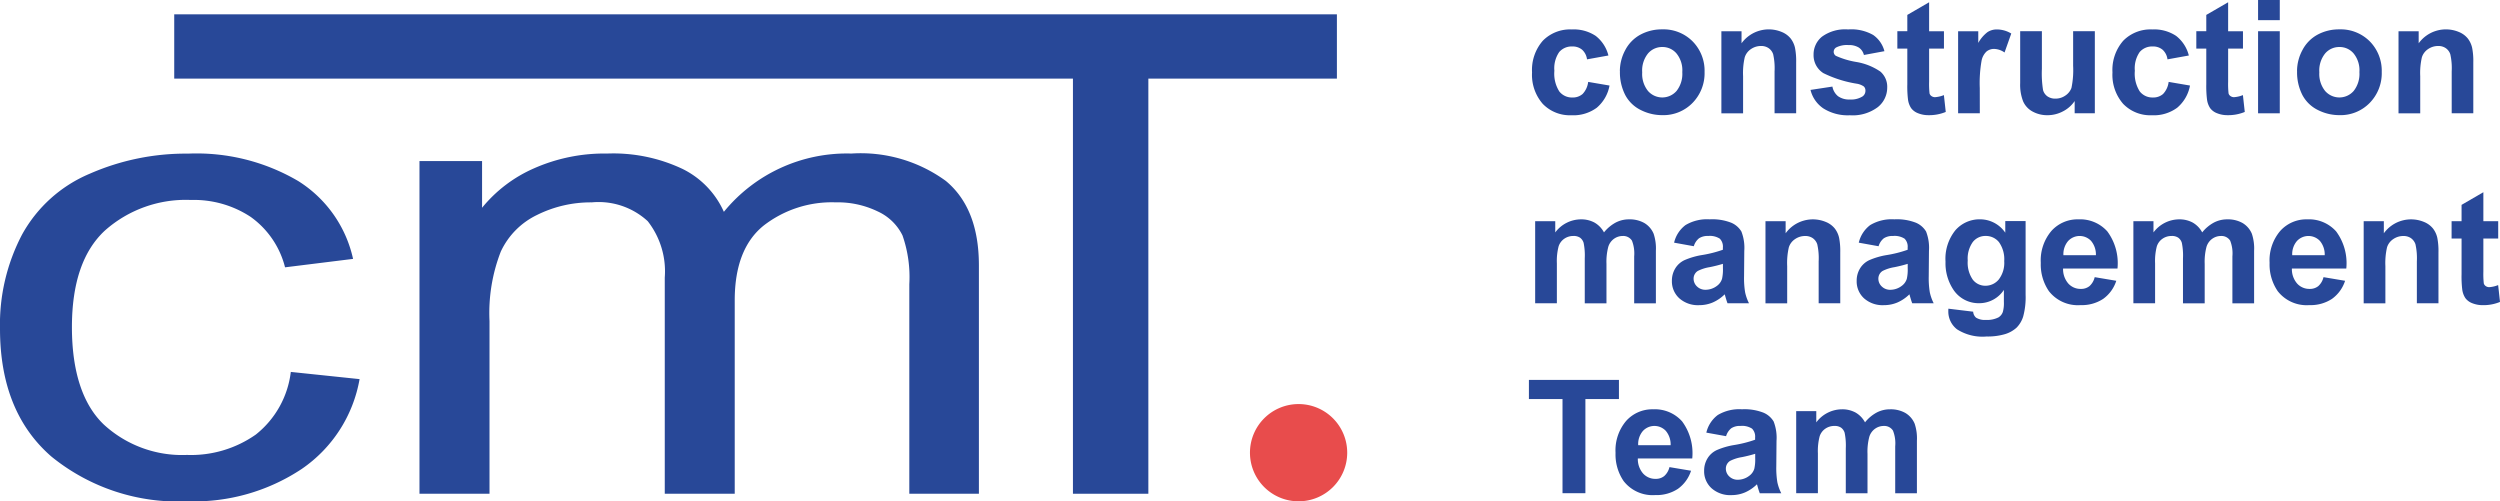 <?xml version="1.0" encoding="UTF-8"?> <svg xmlns="http://www.w3.org/2000/svg" id="CMT_caption-horizontal-color" width="161.237" height="32.332" viewBox="0 0 161.237 32.332"><path id="Path_1" data-name="Path 1" d="M18.754,62.122l4.437.464a8.871,8.871,0,0,1-3.724,5.789,12.536,12.536,0,0,1-7.358,2.091,12.943,12.943,0,0,1-8.787-2.88Q0,64.709,0,59.334a12.456,12.456,0,0,1,1.429-6.082,8.928,8.928,0,0,1,4.35-3.909,15.437,15.437,0,0,1,6.356-1.3,12.941,12.941,0,0,1,7.1,1.769,7.933,7.933,0,0,1,3.536,5.02l-4.387.544a5.7,5.7,0,0,0-2.218-3.253,6.641,6.641,0,0,0-3.849-1.091A7.849,7.849,0,0,0,6.771,53q-2.131,1.97-2.132,6.233c0,2.841.687,4.977,2.058,6.284a7.46,7.46,0,0,0,5.365,1.959A7.263,7.263,0,0,0,16.5,66.161a6.071,6.071,0,0,0,2.256-4.041" transform="translate(0 -38.135)" fill="#284898"></path><path id="Path_2" data-name="Path 2" d="M131.22,69.975V48.517h4.037v3.01a8.939,8.939,0,0,1,3.334-2.536,11.206,11.206,0,0,1,4.74-.961,10.436,10.436,0,0,1,4.851.99,5.641,5.641,0,0,1,2.67,2.769,10.238,10.238,0,0,1,8.224-3.759,9.311,9.311,0,0,1,6.092,1.767q2.131,1.769,2.132,5.445V69.971h-4.488V56.454a8.147,8.147,0,0,0-.439-3.142,3.3,3.3,0,0,0-1.592-1.546,5.9,5.9,0,0,0-2.709-.588,7.171,7.171,0,0,0-4.664,1.505q-1.856,1.506-1.856,4.818V69.969H147.04V56.028a5.245,5.245,0,0,0-1.1-3.637,4.681,4.681,0,0,0-3.61-1.212,7.768,7.768,0,0,0-3.521.808,4.934,4.934,0,0,0-2.344,2.365,10.93,10.93,0,0,0-.728,4.486V69.971H131.22Z" transform="translate(-104.166 -38.127)" fill="#284898"></path><path id="Path_3" data-name="Path 3" d="M112.462,35.4V8.626H54.5V4.48h74.986V8.626h-12.16V35.4Z" transform="translate(-43.263 -3.556)" fill="#284898"></path><path id="Path_4" data-name="Path 4" d="M397.282,129.536a3.136,3.136,0,1,1-3.136-3.136,3.136,3.136,0,0,1,3.136,3.136" transform="translate(-310.394 -100.34)" fill="#e84c4c"></path><path id="Path_5" data-name="Path 5" d="M484.176,10.89l-1.381.249a1,1,0,0,0-.318-.623.952.952,0,0,0-.641-.208,1.053,1.053,0,0,0-.835.361,1.848,1.848,0,0,0-.311,1.208,2.135,2.135,0,0,0,.318,1.332,1.035,1.035,0,0,0,.849.39.952.952,0,0,0,.654-.227,1.357,1.357,0,0,0,.359-.779l1.377.235a2.441,2.441,0,0,1-.823,1.431,2.538,2.538,0,0,1-1.629.485,2.428,2.428,0,0,1-1.854-.734,2.844,2.844,0,0,1-.691-2.029,2.864,2.864,0,0,1,.693-2.041,2.461,2.461,0,0,1,1.874-.73,2.553,2.553,0,0,1,1.538.416,2.312,2.312,0,0,1,.821,1.268" transform="translate(-380.441 -7.311)" fill="#284898"></path><path id="Path_6" data-name="Path 6" d="M506.72,11.883a2.864,2.864,0,0,1,.344-1.35,2.372,2.372,0,0,1,.975-1,2.9,2.9,0,0,1,1.408-.344,2.645,2.645,0,0,1,1.969.779,2.7,2.7,0,0,1,.767,1.971,2.738,2.738,0,0,1-.775,1.992,2.621,2.621,0,0,1-1.952.79,3.054,3.054,0,0,1-1.388-.33,2.251,2.251,0,0,1-1-.965,3.21,3.21,0,0,1-.344-1.546m1.437.076a1.75,1.75,0,0,0,.373,1.206,1.222,1.222,0,0,0,1.841,0,1.781,1.781,0,0,0,.371-1.216,1.72,1.72,0,0,0-.371-1.2,1.177,1.177,0,0,0-.92-.419,1.19,1.19,0,0,0-.922.419,1.75,1.75,0,0,0-.373,1.206" transform="translate(-402.247 -7.295)" fill="#284898"></path><path id="Path_7" data-name="Path 7" d="M543.317,14.6h-1.4V11.9a4.07,4.07,0,0,0-.091-1.109.777.777,0,0,0-.291-.39.836.836,0,0,0-.487-.14,1.136,1.136,0,0,0-.654.2,1,1,0,0,0-.4.528,4.53,4.53,0,0,0-.107,1.216v2.4h-1.4V9.31h1.3v.777a2.169,2.169,0,0,1,2.592-.73,1.426,1.426,0,0,1,.581.427,1.54,1.54,0,0,1,.274.588,4.386,4.386,0,0,1,.076.942V14.6Z" transform="translate(-427.467 -7.295)" fill="#284898"></path><path id="Path_8" data-name="Path 8" d="M566.382,13.109l1.406-.214a1.033,1.033,0,0,0,.363.621,1.225,1.225,0,0,0,.767.212,1.386,1.386,0,0,0,.816-.2.443.443,0,0,0,.184-.373.368.368,0,0,0-.1-.264,1.108,1.108,0,0,0-.468-.183,7.547,7.547,0,0,1-2.148-.682,1.365,1.365,0,0,1-.629-1.192,1.469,1.469,0,0,1,.542-1.157A2.532,2.532,0,0,1,568.8,9.21a2.845,2.845,0,0,1,1.614.355,1.818,1.818,0,0,1,.728,1.047l-1.322.245a.809.809,0,0,0-.322-.474,1.183,1.183,0,0,0-.676-.165,1.515,1.515,0,0,0-.792.155.327.327,0,0,0-.159.285.309.309,0,0,0,.14.254,5.246,5.246,0,0,0,1.309.394,3.89,3.89,0,0,1,1.563.623,1.293,1.293,0,0,1,.439,1.041,1.6,1.6,0,0,1-.608,1.251,2.694,2.694,0,0,1-1.8.524A2.942,2.942,0,0,1,567.2,14.3a2.016,2.016,0,0,1-.825-1.192" transform="translate(-449.607 -7.311)" fill="#284898"></path><path id="Path_9" data-name="Path 9" d="M596.526,2.578V3.7h-.957V5.829a5.712,5.712,0,0,0,.027.757.3.3,0,0,0,.126.175.383.383,0,0,0,.235.07,1.855,1.855,0,0,0,.565-.134l.12,1.087a2.776,2.776,0,0,1-1.107.208,1.758,1.758,0,0,1-.682-.126.987.987,0,0,1-.445-.33,1.317,1.317,0,0,1-.2-.546A6.938,6.938,0,0,1,594.163,6V3.7h-.643V2.578h.643V1.526L595.569.71V2.58h.957Z" transform="translate(-471.151 -0.564)" fill="#284898"></path><path id="Path_10" data-name="Path 10" d="M613.93,14.6h-1.4V9.31h1.3v.753a2.262,2.262,0,0,1,.6-.7,1.1,1.1,0,0,1,.606-.169,1.791,1.791,0,0,1,.922.264l-.433,1.223a1.234,1.234,0,0,0-.658-.231.772.772,0,0,0-.5.163,1.106,1.106,0,0,0-.322.586,8.3,8.3,0,0,0-.118,1.775Z" transform="translate(-486.242 -7.295)" fill="#284898"></path><path id="Path_11" data-name="Path 11" d="M635.463,15.065v-.792a2.025,2.025,0,0,1-.761.668,2.129,2.129,0,0,1-.994.245,1.957,1.957,0,0,1-.957-.235,1.381,1.381,0,0,1-.612-.658,2.948,2.948,0,0,1-.19-1.171V9.77h1.4V12.2a6.79,6.79,0,0,0,.076,1.369.742.742,0,0,0,.28.4.873.873,0,0,0,.518.148,1.1,1.1,0,0,0,.643-.2,1.01,1.01,0,0,0,.39-.489A5.646,5.646,0,0,0,635.364,12V9.77h1.4v5.293h-1.3Z" transform="translate(-501.658 -7.756)" fill="#284898"></path><path id="Path_12" data-name="Path 12" d="M665.755,10.89l-1.381.249a1,1,0,0,0-.318-.623.952.952,0,0,0-.641-.208,1.053,1.053,0,0,0-.835.361,1.847,1.847,0,0,0-.311,1.208,2.135,2.135,0,0,0,.318,1.332,1.035,1.035,0,0,0,.849.39.951.951,0,0,0,.654-.227,1.357,1.357,0,0,0,.359-.779l1.377.235A2.441,2.441,0,0,1,665,14.259a2.538,2.538,0,0,1-1.629.485,2.428,2.428,0,0,1-1.854-.734,2.844,2.844,0,0,1-.691-2.029,2.864,2.864,0,0,1,.693-2.041,2.461,2.461,0,0,1,1.874-.73,2.553,2.553,0,0,1,1.538.416,2.312,2.312,0,0,1,.821,1.268" transform="translate(-524.583 -7.311)" fill="#284898"></path><path id="Path_13" data-name="Path 13" d="M690.066,2.578V3.7h-.957V5.829a5.712,5.712,0,0,0,.027.757.3.3,0,0,0,.126.175.383.383,0,0,0,.235.07,1.854,1.854,0,0,0,.565-.134l.12,1.087a2.775,2.775,0,0,1-1.107.208,1.758,1.758,0,0,1-.682-.126.987.987,0,0,1-.445-.33,1.318,1.318,0,0,1-.2-.546A6.948,6.948,0,0,1,687.7,6V3.7h-.643V2.578h.643V1.526L689.109.71V2.58h.957Z" transform="translate(-545.406 -0.564)" fill="#284898"></path><path id="Path_14" data-name="Path 14" d="M706.36,0h1.4V1.3h-1.4Zm0,2.014h1.4V7.307h-1.4Z" transform="translate(-560.726)" fill="#284898"></path><path id="Path_15" data-name="Path 15" d="M718.55,11.883a2.865,2.865,0,0,1,.344-1.35,2.372,2.372,0,0,1,.975-1,2.9,2.9,0,0,1,1.408-.344,2.645,2.645,0,0,1,1.969.779,2.7,2.7,0,0,1,.767,1.971,2.738,2.738,0,0,1-.775,1.992,2.621,2.621,0,0,1-1.953.79,3.054,3.054,0,0,1-1.388-.33,2.251,2.251,0,0,1-1-.965,3.21,3.21,0,0,1-.344-1.546m1.435.076a1.749,1.749,0,0,0,.373,1.206,1.222,1.222,0,0,0,1.841,0,1.781,1.781,0,0,0,.371-1.216,1.72,1.72,0,0,0-.371-1.2,1.177,1.177,0,0,0-.92-.419,1.19,1.19,0,0,0-.922.419,1.749,1.749,0,0,0-.373,1.206" transform="translate(-570.403 -7.295)" fill="#284898"></path><path id="Path_16" data-name="Path 16" d="M755.145,14.6h-1.4V11.9a4.073,4.073,0,0,0-.091-1.109.778.778,0,0,0-.291-.39.836.836,0,0,0-.487-.14,1.136,1.136,0,0,0-.654.2,1,1,0,0,0-.4.528,4.534,4.534,0,0,0-.107,1.216v2.4h-1.4V9.31h1.3v.777a2.169,2.169,0,0,1,2.592-.73,1.426,1.426,0,0,1,.581.427,1.54,1.54,0,0,1,.274.588,4.382,4.382,0,0,1,.076.942V14.6Z" transform="translate(-595.623 -7.295)" fill="#284898"></path><path id="Path_17" data-name="Path 17" d="M480.25,68.73h1.291v.724a2.081,2.081,0,0,1,1.649-.843,1.79,1.79,0,0,1,.882.208,1.6,1.6,0,0,1,.612.633,2.471,2.471,0,0,1,.753-.633,1.834,1.834,0,0,1,.862-.208,1.919,1.919,0,0,1,.988.237,1.459,1.459,0,0,1,.6.695,3.011,3.011,0,0,1,.144,1.1v3.383h-1.4V71a2.27,2.27,0,0,0-.144-1.016.663.663,0,0,0-.6-.3.96.96,0,0,0-.555.179.991.991,0,0,0-.373.526,3.785,3.785,0,0,0-.115,1.095v2.542h-1.4v-2.9a4.065,4.065,0,0,0-.074-1,.642.642,0,0,0-.233-.334.728.728,0,0,0-.427-.109,1.013,1.013,0,0,0-.583.175.951.951,0,0,0-.371.5,3.763,3.763,0,0,0-.111,1.091v2.573h-1.4V68.732Z" transform="translate(-381.235 -54.464)" fill="#284898"></path><path id="Path_18" data-name="Path 18" d="M524.414,70.344l-1.272-.229a1.978,1.978,0,0,1,.738-1.136,2.711,2.711,0,0,1,1.557-.369,3.339,3.339,0,0,1,1.4.223,1.4,1.4,0,0,1,.645.563,2.9,2.9,0,0,1,.186,1.254l-.014,1.635a5.6,5.6,0,0,0,.068,1.029,2.931,2.931,0,0,0,.251.711h-1.385c-.037-.093-.082-.231-.134-.414-.023-.082-.039-.138-.049-.165a2.542,2.542,0,0,1-.767.524,2.211,2.211,0,0,1-.872.175,1.8,1.8,0,0,1-1.289-.443A1.473,1.473,0,0,1,523,72.579a1.513,1.513,0,0,1,.214-.8,1.383,1.383,0,0,1,.6-.538,4.734,4.734,0,0,1,1.113-.326,7.612,7.612,0,0,0,1.361-.344v-.14a.723.723,0,0,0-.2-.575,1.186,1.186,0,0,0-.753-.173,1,1,0,0,0-.583.148,1.025,1.025,0,0,0-.34.515m1.876,1.134a8.63,8.63,0,0,1-.852.214,2.615,2.615,0,0,0-.763.243.584.584,0,0,0-.274.493.684.684,0,0,0,.219.509.768.768,0,0,0,.559.214,1.216,1.216,0,0,0,.724-.249.879.879,0,0,0,.334-.464,2.719,2.719,0,0,0,.056-.682v-.28Z" transform="translate(-415.171 -54.464)" fill="#284898"></path><path id="Path_19" data-name="Path 19" d="M557.1,74.032h-1.4v-2.7a4.071,4.071,0,0,0-.091-1.109.792.792,0,0,0-.291-.392.835.835,0,0,0-.487-.138,1.136,1.136,0,0,0-.654.2,1,1,0,0,0-.4.528,4.53,4.53,0,0,0-.107,1.216v2.4h-1.4V68.74h1.3v.777a2.169,2.169,0,0,1,2.592-.73,1.426,1.426,0,0,1,.581.427,1.54,1.54,0,0,1,.274.588,4.386,4.386,0,0,1,.076.942v3.291Z" transform="translate(-438.406 -54.472)" fill="#284898"></path><path id="Path_20" data-name="Path 20" d="M582.2,70.344l-1.272-.229a1.978,1.978,0,0,1,.738-1.136,2.711,2.711,0,0,1,1.557-.369,3.339,3.339,0,0,1,1.4.223,1.4,1.4,0,0,1,.645.563,2.9,2.9,0,0,1,.186,1.254l-.014,1.635a5.6,5.6,0,0,0,.068,1.029,2.929,2.929,0,0,0,.252.711h-1.385c-.037-.093-.082-.231-.134-.414-.023-.082-.039-.138-.049-.165a2.543,2.543,0,0,1-.767.524,2.211,2.211,0,0,1-.872.175,1.8,1.8,0,0,1-1.289-.443,1.473,1.473,0,0,1-.472-1.122,1.513,1.513,0,0,1,.214-.8,1.384,1.384,0,0,1,.6-.538,4.735,4.735,0,0,1,1.113-.326,7.614,7.614,0,0,0,1.361-.344v-.14a.723.723,0,0,0-.2-.575,1.186,1.186,0,0,0-.753-.173,1,1,0,0,0-.583.148,1.025,1.025,0,0,0-.34.515m1.876,1.134a8.63,8.63,0,0,1-.852.214,2.615,2.615,0,0,0-.763.243.583.583,0,0,0-.274.493.683.683,0,0,0,.219.509.768.768,0,0,0,.559.214,1.216,1.216,0,0,0,.724-.249.878.878,0,0,0,.334-.464,2.719,2.719,0,0,0,.056-.682v-.28Z" transform="translate(-461.046 -54.464)" fill="#284898"></path><path id="Path_21" data-name="Path 21" d="M608.781,74.349l1.6.194a.554.554,0,0,0,.183.383,1.062,1.062,0,0,0,.629.148,1.628,1.628,0,0,0,.823-.165.678.678,0,0,0,.28-.355,2.107,2.107,0,0,0,.066-.643v-.773a1.9,1.9,0,0,1-1.586.858,1.947,1.947,0,0,1-1.689-.9,3.067,3.067,0,0,1-.489-1.775,2.924,2.924,0,0,1,.641-2.035,2.069,2.069,0,0,1,1.592-.7,1.971,1.971,0,0,1,1.621.862V68.7h1.311v4.75a4.741,4.741,0,0,1-.155,1.4,1.747,1.747,0,0,1-.433.728,1.945,1.945,0,0,1-.746.414,3.944,3.944,0,0,1-1.179.151,3.052,3.052,0,0,1-1.909-.462,1.447,1.447,0,0,1-.563-1.169c0-.047,0-.1.006-.169m1.247-3.1a1.924,1.924,0,0,0,.326,1.235,1.016,1.016,0,0,0,.806.392,1.108,1.108,0,0,0,.866-.4,1.756,1.756,0,0,0,.355-1.19,1.9,1.9,0,0,0-.338-1.221,1.079,1.079,0,0,0-.858-.4,1.026,1.026,0,0,0-.831.392,1.83,1.83,0,0,0-.326,1.194" transform="translate(-483.122 -54.441)" fill="#284898"></path><path id="Path_22" data-name="Path 22" d="M641.844,72.338l1.4.235a2.3,2.3,0,0,1-.849,1.169,2.5,2.5,0,0,1-1.454.4,2.367,2.367,0,0,1-2.043-.9,3.037,3.037,0,0,1-.524-1.825,2.927,2.927,0,0,1,.689-2.062,2.261,2.261,0,0,1,1.74-.744,2.348,2.348,0,0,1,1.864.779,3.451,3.451,0,0,1,.654,2.392h-3.509a1.413,1.413,0,0,0,.338.969,1.06,1.06,0,0,0,.808.346.861.861,0,0,0,.555-.179,1.116,1.116,0,0,0,.338-.579m.078-1.414a1.361,1.361,0,0,0-.313-.926,1.013,1.013,0,0,0-1.487.019,1.3,1.3,0,0,0-.295.907h2.095Z" transform="translate(-506.754 -54.464)" fill="#284898"></path><path id="Path_23" data-name="Path 23" d="M667.38,68.73h1.291v.724a2.081,2.081,0,0,1,1.649-.843,1.79,1.79,0,0,1,.882.208,1.6,1.6,0,0,1,.612.633,2.472,2.472,0,0,1,.753-.633,1.835,1.835,0,0,1,.862-.208,1.919,1.919,0,0,1,.988.237,1.459,1.459,0,0,1,.6.695,3.01,3.01,0,0,1,.144,1.1v3.383h-1.4V71a2.239,2.239,0,0,0-.144-1.016.663.663,0,0,0-.6-.3.96.96,0,0,0-.555.179.991.991,0,0,0-.373.526,3.788,3.788,0,0,0-.115,1.095v2.542h-1.4v-2.9a4.065,4.065,0,0,0-.074-1,.642.642,0,0,0-.233-.334.728.728,0,0,0-.427-.109,1.013,1.013,0,0,0-.583.175.951.951,0,0,0-.371.5,3.763,3.763,0,0,0-.111,1.091v2.573h-1.4V68.732Z" transform="translate(-529.783 -54.464)" fill="#284898"></path><path id="Path_24" data-name="Path 24" d="M713.414,72.338l1.4.235a2.3,2.3,0,0,1-.849,1.169,2.5,2.5,0,0,1-1.453.4,2.367,2.367,0,0,1-2.043-.9,3.037,3.037,0,0,1-.524-1.825,2.927,2.927,0,0,1,.689-2.062,2.261,2.261,0,0,1,1.74-.744,2.348,2.348,0,0,1,1.864.779,3.452,3.452,0,0,1,.654,2.392h-3.509a1.413,1.413,0,0,0,.338.969,1.06,1.06,0,0,0,.808.346.861.861,0,0,0,.555-.179,1.117,1.117,0,0,0,.338-.579m.078-1.414a1.361,1.361,0,0,0-.313-.926,1.013,1.013,0,0,0-1.487.019,1.3,1.3,0,0,0-.295.907Z" transform="translate(-563.568 -54.464)" fill="#284898"></path><path id="Path_25" data-name="Path 25" d="M744.237,74.032h-1.4v-2.7a4.16,4.16,0,0,0-.091-1.109.792.792,0,0,0-.291-.392.835.835,0,0,0-.487-.138,1.136,1.136,0,0,0-.654.2,1,1,0,0,0-.4.528,4.533,4.533,0,0,0-.107,1.216v2.4h-1.4V68.74h1.3v.777a2.169,2.169,0,0,1,2.592-.73,1.426,1.426,0,0,1,.581.427,1.54,1.54,0,0,1,.274.588,4.386,4.386,0,0,1,.076.942v3.291Z" transform="translate(-586.962 -54.472)" fill="#284898"></path><path id="Path_26" data-name="Path 26" d="M769.906,62v1.117h-.957v2.134a5.646,5.646,0,0,0,.027.755.3.3,0,0,0,.126.177.383.383,0,0,0,.235.07,1.854,1.854,0,0,0,.565-.134l.12,1.087a2.776,2.776,0,0,1-1.107.208,1.8,1.8,0,0,1-.682-.126.987.987,0,0,1-.445-.33,1.318,1.318,0,0,1-.2-.546,6.939,6.939,0,0,1-.045-.988V63.115H766.9V62h.643V60.946l1.406-.816V62h.957Z" transform="translate(-608.785 -47.733)" fill="#284898"></path><path id="Path_27" data-name="Path 27" d="M480.437,126.147v-6.072H478.27V118.84h5.806v1.235h-2.163v6.072Z" transform="translate(-379.663 -94.338)" fill="#284898"></path><path id="Path_28" data-name="Path 28" d="M508.824,131.758l1.4.235a2.3,2.3,0,0,1-.849,1.169,2.5,2.5,0,0,1-1.454.4,2.367,2.367,0,0,1-2.043-.9,3.037,3.037,0,0,1-.524-1.825,2.927,2.927,0,0,1,.689-2.062,2.261,2.261,0,0,1,1.74-.744,2.348,2.348,0,0,1,1.864.779,3.452,3.452,0,0,1,.654,2.392h-3.509a1.413,1.413,0,0,0,.338.969,1.06,1.06,0,0,0,.808.346.851.851,0,0,0,.553-.179,1.105,1.105,0,0,0,.34-.579m.076-1.414a1.361,1.361,0,0,0-.313-.926,1.011,1.011,0,0,0-1.484.019,1.3,1.3,0,0,0-.295.907H508.9Z" transform="translate(-401.16 -101.633)" fill="#284898"></path><path id="Path_29" data-name="Path 29" d="M534.494,129.764l-1.272-.229a1.978,1.978,0,0,1,.738-1.136,2.711,2.711,0,0,1,1.557-.369,3.339,3.339,0,0,1,1.4.223,1.4,1.4,0,0,1,.645.563,2.9,2.9,0,0,1,.186,1.254l-.014,1.635a5.6,5.6,0,0,0,.068,1.029,2.931,2.931,0,0,0,.252.711h-1.385a4.343,4.343,0,0,1-.134-.414c-.023-.082-.039-.138-.049-.165a2.541,2.541,0,0,1-.767.524,2.211,2.211,0,0,1-.872.175,1.808,1.808,0,0,1-1.289-.443A1.473,1.473,0,0,1,533.08,132a1.513,1.513,0,0,1,.214-.8,1.383,1.383,0,0,1,.6-.538,4.733,4.733,0,0,1,1.113-.326,7.614,7.614,0,0,0,1.361-.344v-.14a.723.723,0,0,0-.2-.575,1.186,1.186,0,0,0-.753-.173,1,1,0,0,0-.583.148,1.037,1.037,0,0,0-.338.515m1.876,1.134a8.639,8.639,0,0,1-.852.214,2.614,2.614,0,0,0-.763.243.584.584,0,0,0-.274.493.683.683,0,0,0,.219.509.768.768,0,0,0,.559.214,1.216,1.216,0,0,0,.724-.249.878.878,0,0,0,.334-.464,2.719,2.719,0,0,0,.056-.682v-.28Z" transform="translate(-423.172 -101.633)" fill="#284898"></path><path id="Path_30" data-name="Path 30" d="M561.9,128.15h1.291v.724a2.081,2.081,0,0,1,1.649-.843,1.79,1.79,0,0,1,.882.208,1.6,1.6,0,0,1,.612.633,2.471,2.471,0,0,1,.753-.633,1.834,1.834,0,0,1,.862-.208,1.919,1.919,0,0,1,.988.237,1.459,1.459,0,0,1,.6.695,3.011,3.011,0,0,1,.144,1.1v3.383h-1.4v-3.025a2.239,2.239,0,0,0-.144-1.016.663.663,0,0,0-.6-.3.96.96,0,0,0-.555.179.991.991,0,0,0-.373.526,3.785,3.785,0,0,0-.115,1.095v2.542h-1.4v-2.9a4.065,4.065,0,0,0-.074-1,.642.642,0,0,0-.233-.334.728.728,0,0,0-.427-.109,1.013,1.013,0,0,0-.583.175.951.951,0,0,0-.371.5,3.763,3.763,0,0,0-.111,1.091v2.573h-1.4v-5.293Z" transform="translate(-446.05 -101.633)" fill="#284898"></path></svg> 